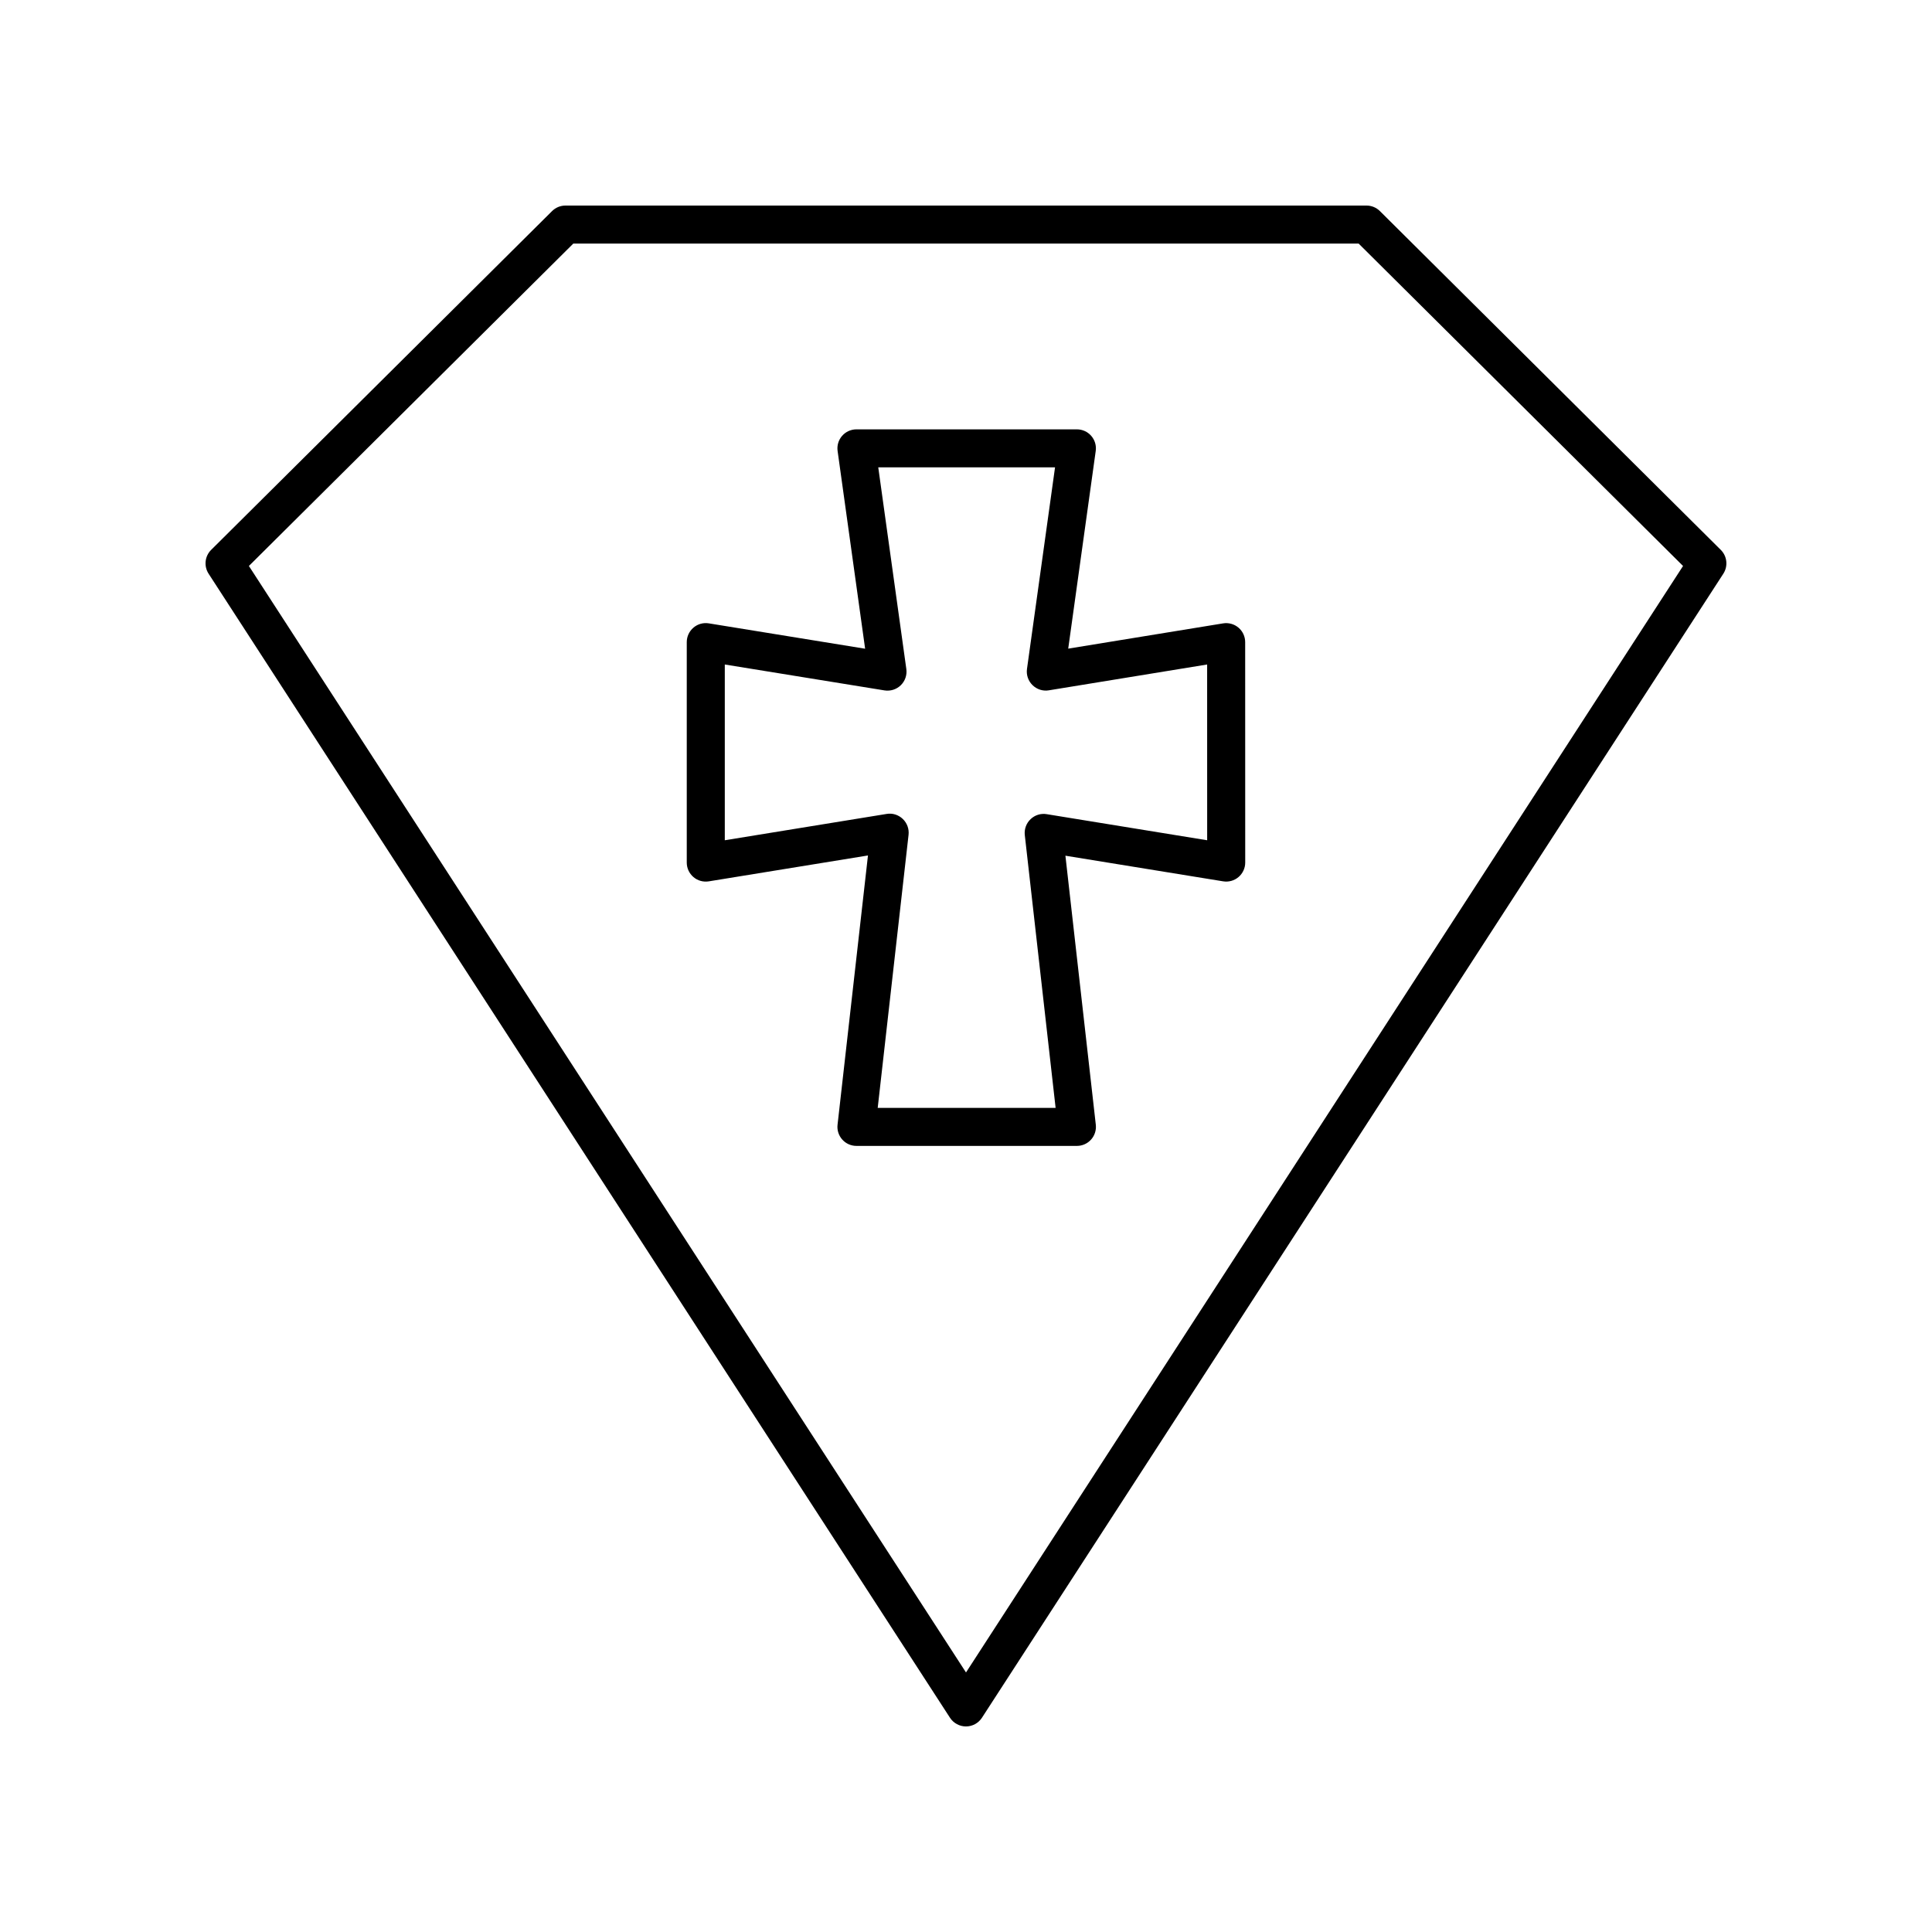 <?xml version="1.0" encoding="UTF-8"?>
<!-- Uploaded to: ICON Repo, www.iconrepo.com, Generator: ICON Repo Mixer Tools -->
<svg fill="#000000" width="800px" height="800px" version="1.1" viewBox="144 144 512 512" xmlns="http://www.w3.org/2000/svg">
 <g>
  <path d="m509.69 199.94c-0.945-0.941-2.223-1.465-3.555-1.465h-212.28c-1.332 0-2.609 0.527-3.551 1.465l-90.348 89.785c-1.691 1.676-1.969 4.309-0.676 6.312l196.48 303.19c0.93 1.43 2.523 2.297 4.231 2.297s3.301-0.867 4.231-2.297l196.48-303.19c1.293-2.004 1.012-4.633-0.676-6.312zm-109.69 387.28-190.04-293.23 85.973-85.441h208.12l85.973 85.441z"/>
  <path d="m468.14 309.2-41.051 6.695 7.289-52.383c0.203-1.441-0.23-2.902-1.188-4-0.957-1.102-2.344-1.73-3.801-1.73h-58.426c-1.457 0-2.844 0.629-3.801 1.73-0.957 1.098-1.391 2.559-1.188 4l7.293 52.406-41.426-6.723c-1.461-0.242-2.949 0.176-4.07 1.137-1.125 0.961-1.773 2.363-1.773 3.836v58.426c0 1.477 0.648 2.879 1.773 3.836 1.121 0.961 2.594 1.371 4.074 1.137l42.176-6.859-8.062 71.363c-0.164 1.426 0.293 2.856 1.25 3.922 0.953 1.074 2.32 1.684 3.758 1.684h58.426c1.434 0 2.801-0.609 3.758-1.684 0.957-1.066 1.41-2.496 1.25-3.922l-8.055-71.301 41.805 6.793c1.461 0.234 2.945-0.176 4.074-1.137 1.125-0.961 1.773-2.363 1.773-3.836l-0.012-58.418c0-1.477-0.648-2.883-1.773-3.836-1.125-0.961-2.617-1.367-4.074-1.137zm-4.227 57.477-42.516-6.914c-1.566-0.266-3.144 0.234-4.285 1.328-1.141 1.086-1.707 2.641-1.531 4.211l8.168 72.305h-47.148l8.176-72.367c0.176-1.57-0.391-3.125-1.531-4.211-1.137-1.09-2.723-1.602-4.281-1.328l-42.887 6.977v-46.578l42.316 6.863c1.574 0.25 3.184-0.25 4.328-1.371 1.145-1.117 1.688-2.711 1.465-4.297l-7.438-53.438h46.848l-7.434 53.418c-0.223 1.586 0.324 3.18 1.469 4.297 1.145 1.121 2.754 1.645 4.332 1.371l41.941-6.844z"/>
 </g>
</svg>